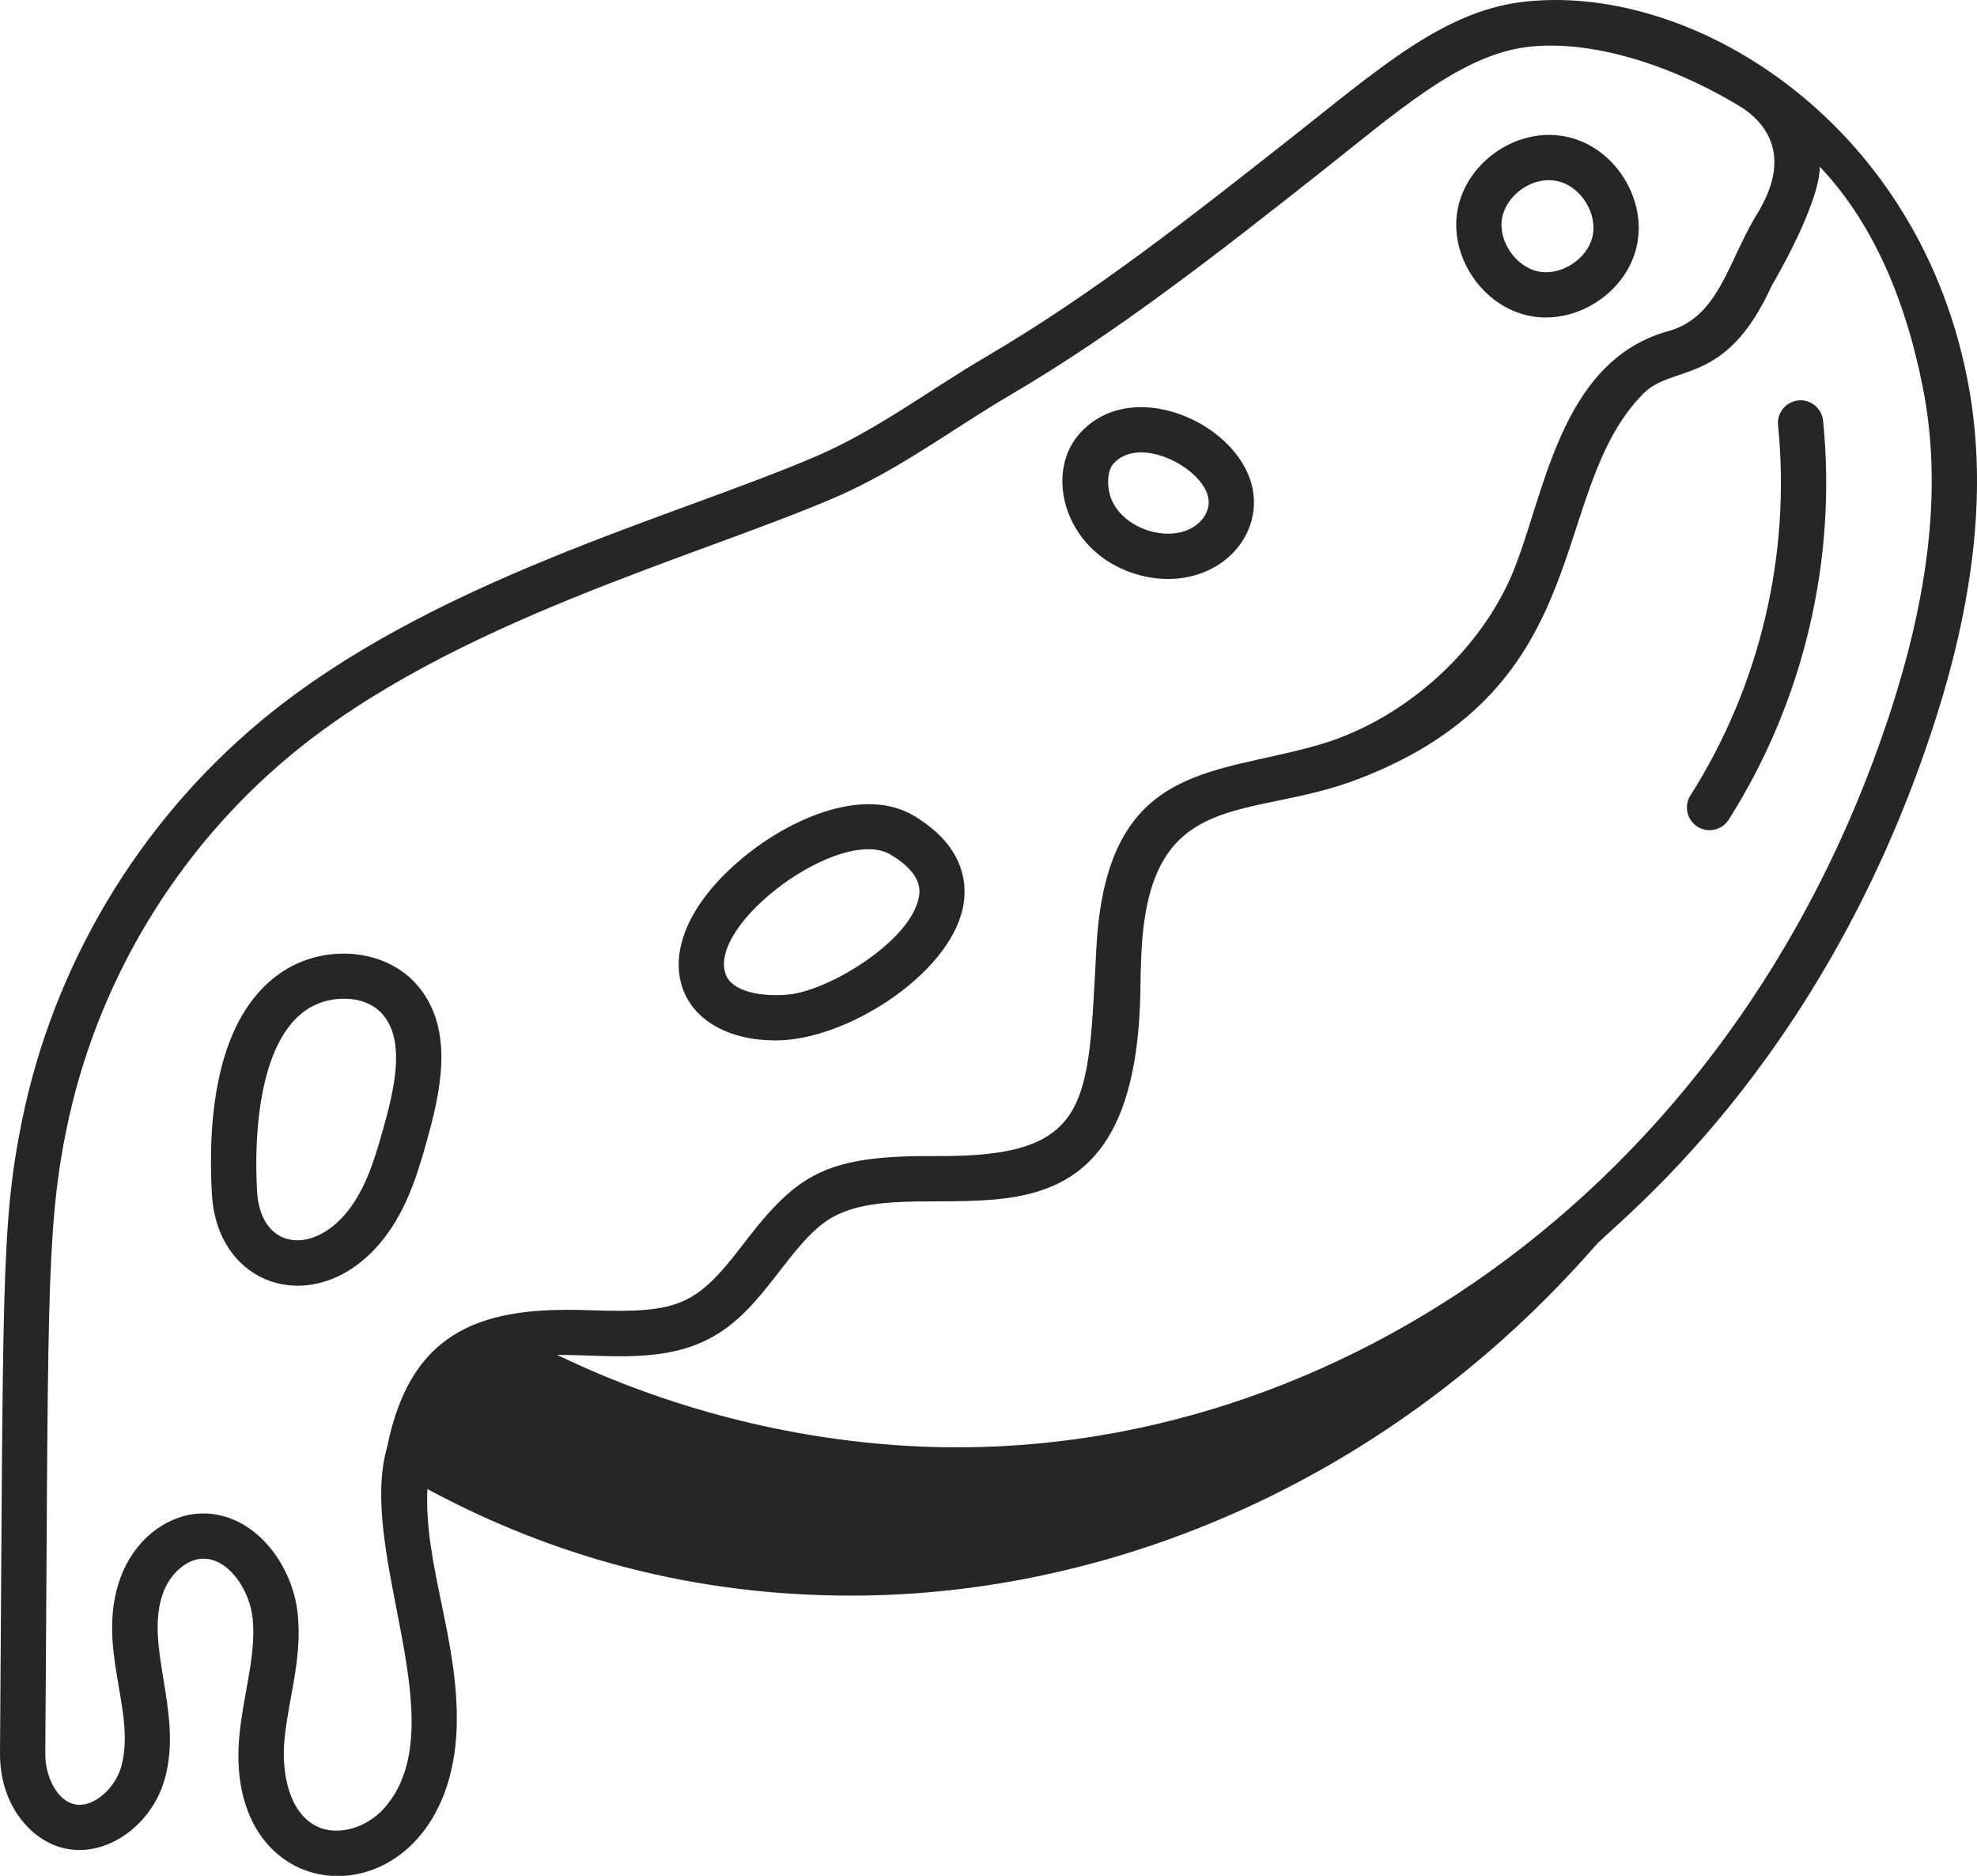 <svg width="78" height="74" viewBox="0 0 78 74" fill="none" xmlns="http://www.w3.org/2000/svg">
<path d="M6.522 70.1C7.208 67.501 5.681 64.906 6.434 62.841C6.701 62.109 7.312 61.554 7.911 61.494C8.953 61.393 9.855 62.67 9.971 63.872C10.113 65.33 9.578 66.898 9.437 68.556C8.818 75.838 17.727 75.939 18.017 68.182C18.13 64.751 16.723 61.768 16.862 58.742C21.829 61.416 27.367 62.946 33.586 62.946C43.914 62.946 54.858 58.385 62.944 49.141C63.718 48.246 71.757 42.246 76.186 28.924C77.971 23.57 78.433 18.966 77.598 14.852C75.553 4.67 66.64 -0.745 60.017 0.083C56.896 0.476 54.361 2.746 50.883 5.484C47.06 8.496 43.108 11.61 38.947 14.047C36.649 15.395 34.645 16.936 32.262 17.973C26.659 20.394 16.989 22.88 10.309 28.429C5.453 32.468 2.095 38.097 0.854 44.278C0.031 48.358 0.133 50.943 0 69.16C-0.009 70.266 0.355 71.276 1.027 72.004C2.953 74.087 5.889 72.556 6.522 70.098L6.522 70.1ZM75.847 15.205C76.619 19.008 76.174 23.311 74.491 28.36V28.361C68.268 47.084 51.993 58.054 35.662 57.031C31.128 56.748 26.411 55.585 21.981 53.45C24.055 53.447 26.23 53.803 28.15 52.72C28.2 52.686 28.186 52.697 28.19 52.694C30.181 51.556 31.167 49.037 32.764 48.066C36.434 45.86 44.799 50.926 44.992 39.097C44.999 38.131 45.043 37.408 45.037 37.527C45.37 30.953 49.285 32.402 53.617 30.722C63.125 27.063 61.004 19.404 64.834 15.53C66.011 14.337 68.084 15.284 69.905 11.261C69.981 11.142 71.797 8.042 71.797 6.577C73.749 8.632 75.107 11.519 75.846 15.205L75.847 15.205ZM2.606 44.631C3.767 38.848 6.908 33.582 11.451 29.804C17.808 24.523 27.449 21.998 32.973 19.613C35.519 18.505 37.568 16.929 39.849 15.589C44.116 13.09 48.117 9.937 51.987 6.888C55.014 4.507 57.559 2.193 60.239 1.855C62.611 1.56 65.755 2.436 68.701 4.229L68.837 4.32C71.033 5.885 69.463 8.131 69.439 8.251C68.177 10.207 67.881 12.544 65.744 13.084C61.467 14.33 60.931 19.684 59.626 22.728C58.246 25.893 55.182 28.526 51.875 29.428C47.732 30.593 43.625 30.16 43.254 37.442C42.921 43.513 43.123 45.646 36.992 45.605C32.638 45.576 31.498 46.239 29.347 49.051C27.485 51.487 26.825 51.817 23.274 51.688C19.244 51.541 16.24 52.292 15.276 57.073C14.06 61.28 18.071 68.081 15.148 71.343C14.435 72.133 13.3 72.44 12.504 72.05C11.39 71.516 11.115 69.916 11.217 68.708C11.358 67.073 11.924 65.495 11.75 63.701C11.545 61.594 9.876 59.52 7.74 59.717C6.437 59.848 5.266 60.834 4.756 62.23C3.761 64.96 5.372 67.463 4.795 69.649C4.611 70.36 4.01 71.012 3.395 71.167C2.434 71.409 1.777 70.234 1.787 69.177C1.914 51.824 1.791 48.673 2.606 44.632L2.606 44.631Z" fill="#262626"/>
<path d="M15.284 48.672C16.169 47.45 16.57 45.991 16.923 44.703C17.479 42.675 17.851 40.386 16.391 38.785C15.12 37.395 12.717 37.223 11.037 38.404C8.525 40.163 8.193 44.098 8.358 47.09C8.573 50.984 12.796 52.104 15.284 48.672ZM13.59 39.398C14.149 39.398 14.696 39.577 15.071 39.989C15.946 40.949 15.628 42.672 15.201 44.231C14.873 45.427 14.532 46.664 13.837 47.624C12.444 49.545 10.272 49.354 10.142 46.991C9.97 43.873 10.474 39.398 13.59 39.398L13.59 39.398Z" fill="#262626"/>
<path d="M30.613 41.043C33.383 41.043 37.397 38.468 37.981 35.852C38.167 35.022 38.163 33.44 36.057 32.182C34.15 31.043 31.294 32.194 29.307 33.84C25.133 37.299 26.514 41.043 30.613 41.043ZM35.141 33.716C36.453 34.499 36.297 35.2 36.237 35.463C35.861 37.15 32.724 39.073 31.116 39.232C30.063 39.335 28.887 39.132 28.633 38.44C27.899 36.438 33.179 32.546 35.141 33.716Z" fill="#262626"/>
<path d="M44.996 22.699C47.429 23.323 49.457 21.79 49.474 19.828V19.827C49.497 16.954 44.746 14.611 42.563 17.141C41.15 18.781 42.082 21.948 44.996 22.699L44.996 22.699ZM43.917 18.307C44.977 17.074 47.697 18.577 47.688 19.812C47.681 20.591 46.749 21.302 45.441 20.969C44.746 20.79 44.168 20.352 43.895 19.798C43.654 19.31 43.664 18.599 43.917 18.307Z" fill="#262626"/>
<path d="M60.358 12.464C62.19 12.825 64.167 11.544 64.575 9.711C64.986 7.882 63.75 5.878 61.93 5.424C59.934 4.916 57.832 6.376 57.5 8.314C57.183 10.161 58.517 12.1 60.358 12.464ZM59.261 8.616C59.417 7.702 60.478 6.902 61.497 7.157C62.383 7.378 63.032 8.43 62.832 9.321C62.635 10.212 61.593 10.89 60.703 10.711C59.806 10.534 59.106 9.516 59.261 8.616Z" fill="#262626"/>
<path d="M70.949 15.796C70.459 15.846 70.1 16.284 70.15 16.774C70.664 21.869 69.438 27.057 66.694 31.379C66.43 31.795 66.554 32.347 66.971 32.611C67.381 32.873 67.936 32.756 68.204 32.336C71.159 27.677 72.482 22.087 71.927 16.595C71.877 16.104 71.435 15.744 70.949 15.796L70.949 15.796Z" fill="#262626"/>
</svg>
